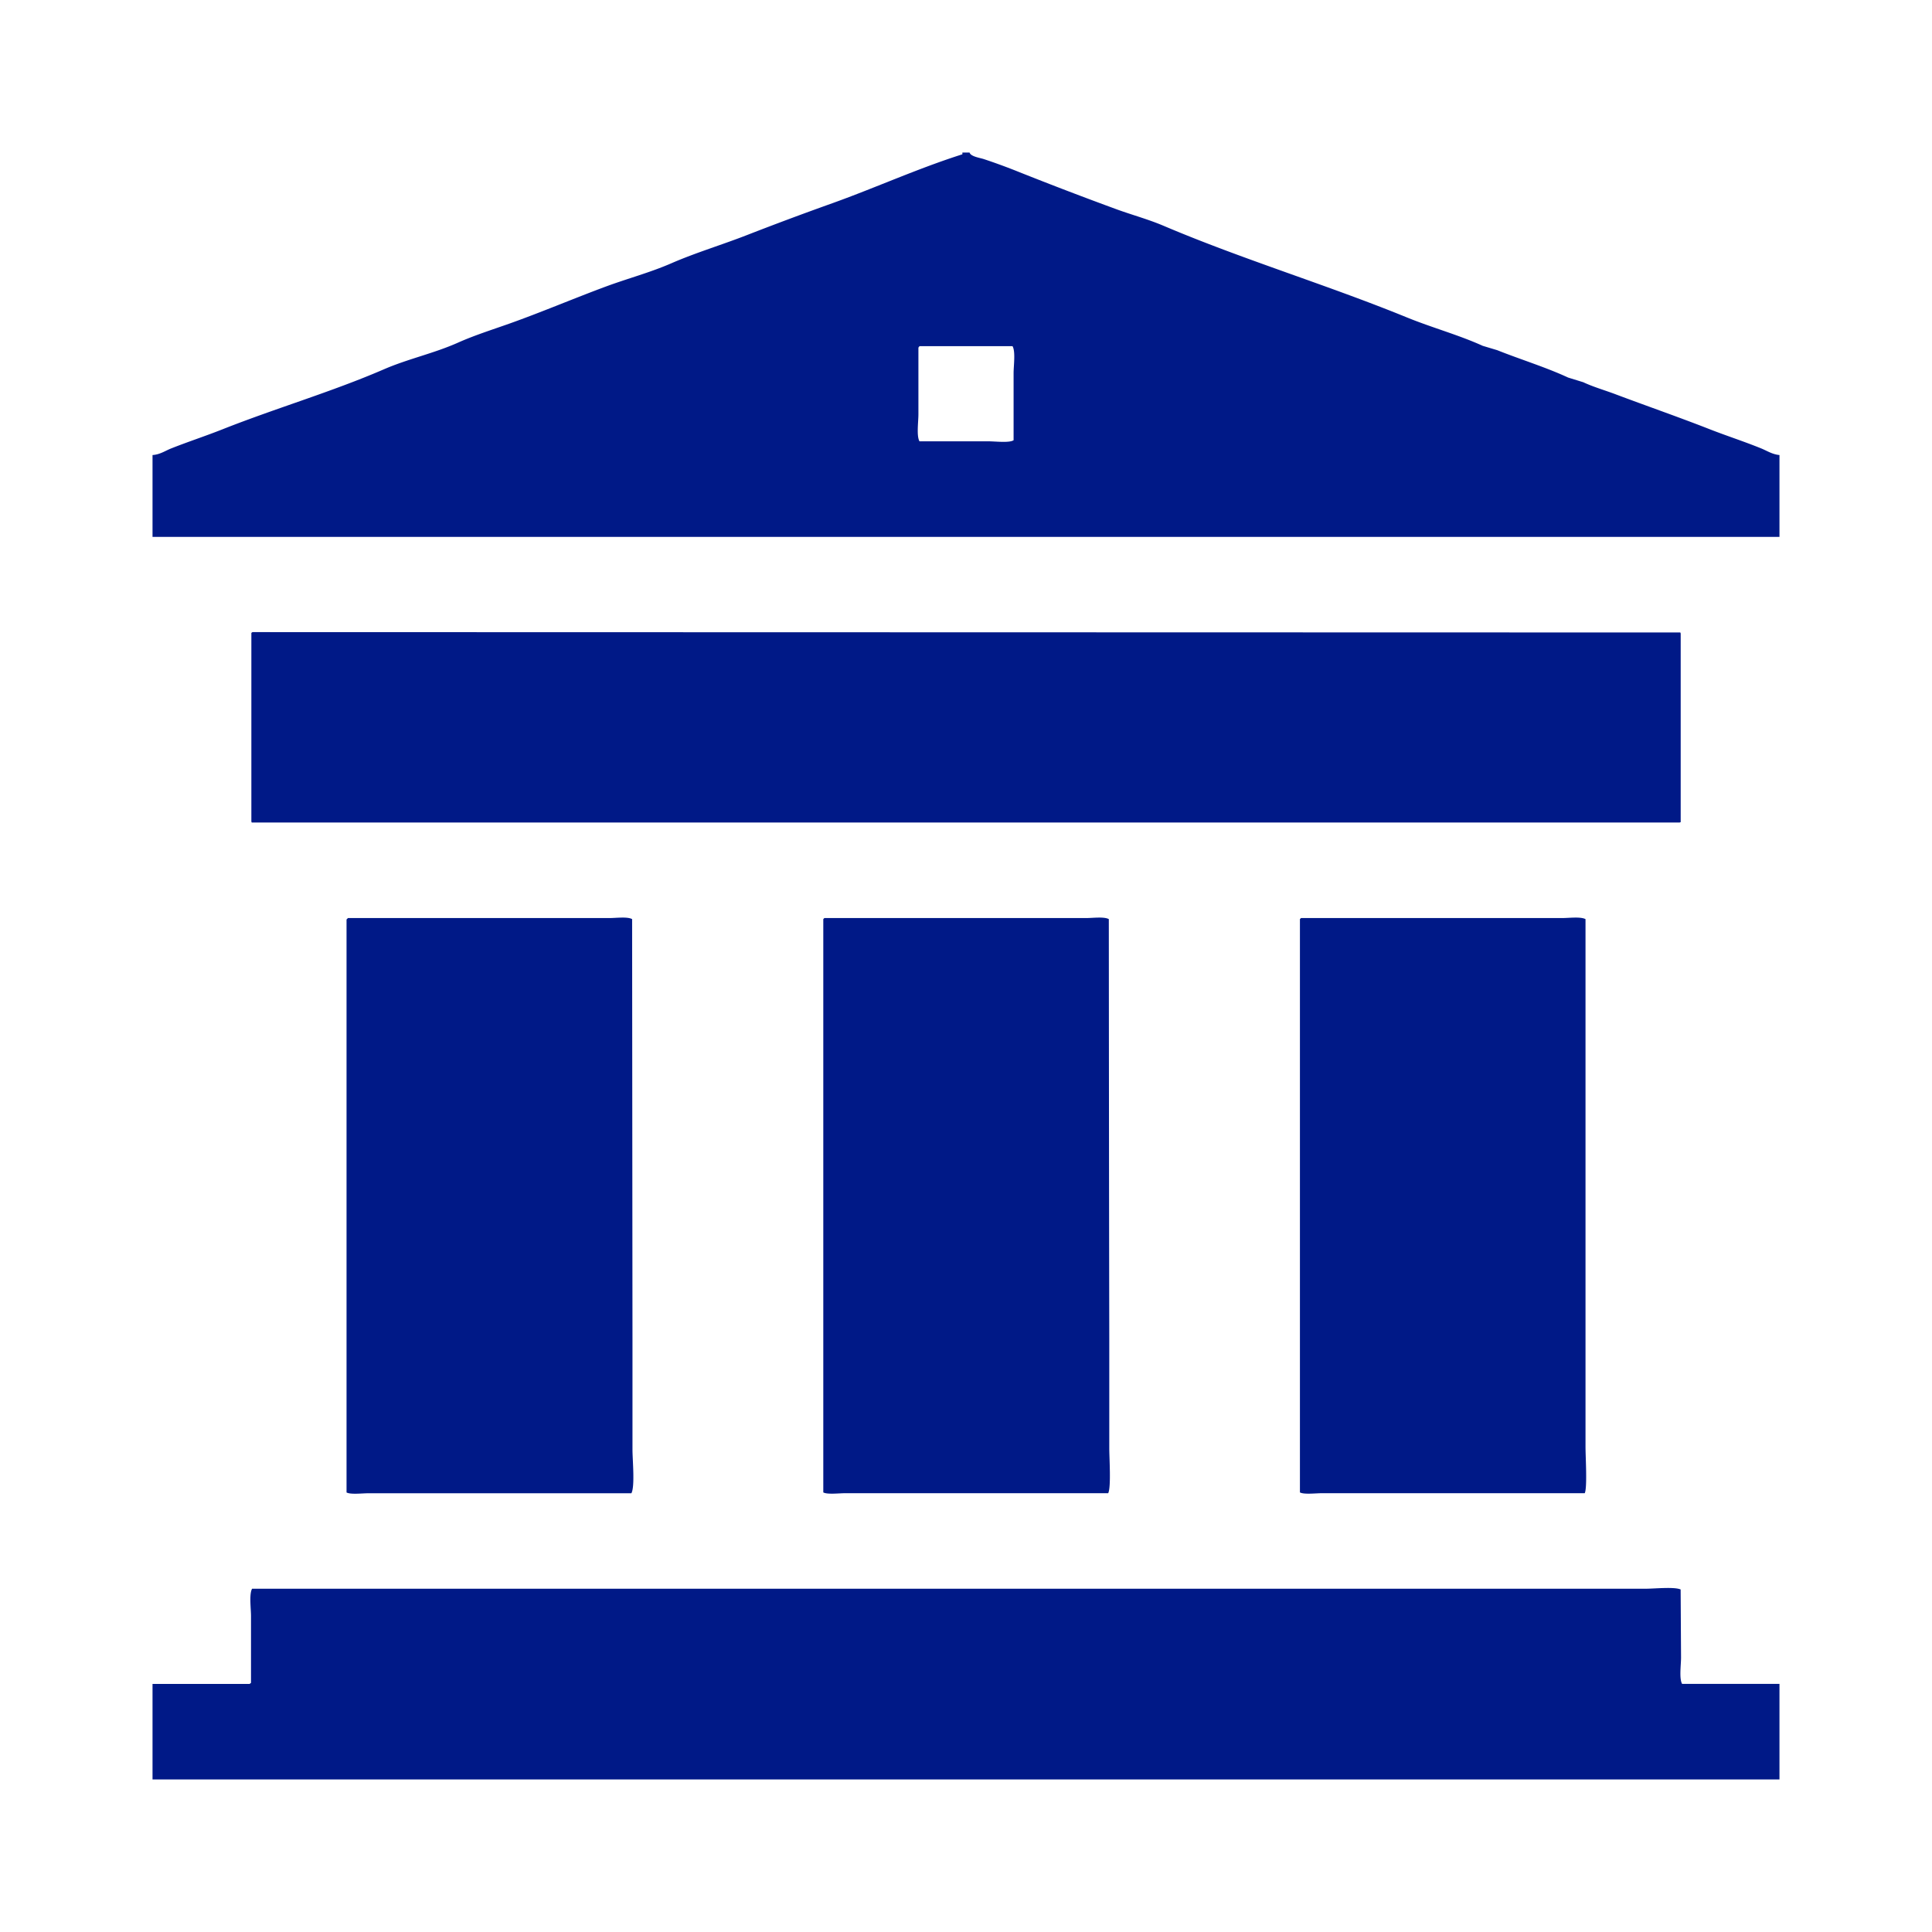 <?xml version="1.0"?>
<svg xmlns="http://www.w3.org/2000/svg" width="38" height="38" style="enable-background:new 0 0 38 38" xml:space="preserve"><path style="fill-rule:evenodd;clip-rule:evenodd;fill:#001987" d="M34.646 8.822c-.337-.137-.681-.248-1.007-.375-.619-.243-1.241-.458-1.852-.688-.221-.084-.441-.145-.646-.241l-.298-.092c-.442-.205-.943-.358-1.396-.539l-.284-.085c-.478-.217-.998-.357-1.497-.561-1.563-.638-3.213-1.135-4.766-1.794-.309-.132-.613-.213-.929-.327a73.602 73.602 0 0 1-1.929-.737 11.843 11.843 0 0 0-.695-.255c-.076-.024-.256-.05-.277-.128h-.141v.035c-.862.273-1.703.655-2.546.958a62.79 62.79 0 0 0-1.674.624c-.505.198-1.019.35-1.503.561-.421.183-.846.295-1.276.453-.633.234-1.287.513-1.922.738-.342.121-.677.227-.994.368-.475.213-.983.319-1.461.526-1.033.447-2.125.764-3.184 1.184-.326.129-.669.241-1.007.375-.11.044-.219.12-.362.128v1.61h32V8.95c-.137-.012-.246-.083-.354-.128zm-14.71-1.481v1.318c-.088.056-.354.021-.503.021h-1.348c-.061-.106-.021-.383-.021-.531V6.837l.021-.028h1.83c.062.106.021.382.021.532zm13.121 8.829v-3.709l-.007-.021-28.085-.007-.021.015v3.709a.172.172 0 0 0 .007.021h28.085l.021-.008zm-20.624 1.908c-.09-.052-.317-.021-.447-.021H6.844l-.028.028v11.27c.083.044.308.015.44.015h5.163c.072-.135.021-.66.021-.858v-2.156l-.007-8.278zm9.376 0c-.091-.052-.316-.021-.447-.021h-5.148l-.021.021v11.276c.083.044.308.015.44.015h5.164c.059-.117.021-.692.021-.88v-2.17c-.005-2.747-.007-5.494-.009-8.241zm8.915-.021h-5.135l-.021.021v11.276c.083.044.309.015.44.015h5.162c.052-.107.015-.717.015-.908V18.078c-.097-.052-.326-.021-.461-.021zm2.34 14.546-.008-1.34c-.123-.056-.514-.015-.681-.015H4.958c-.06.112-.021.385-.021.539V33.1l-.028.021H3V35h32v-1.88h-1.915c-.06-.103-.021-.371-.021-.517z"/></svg>
